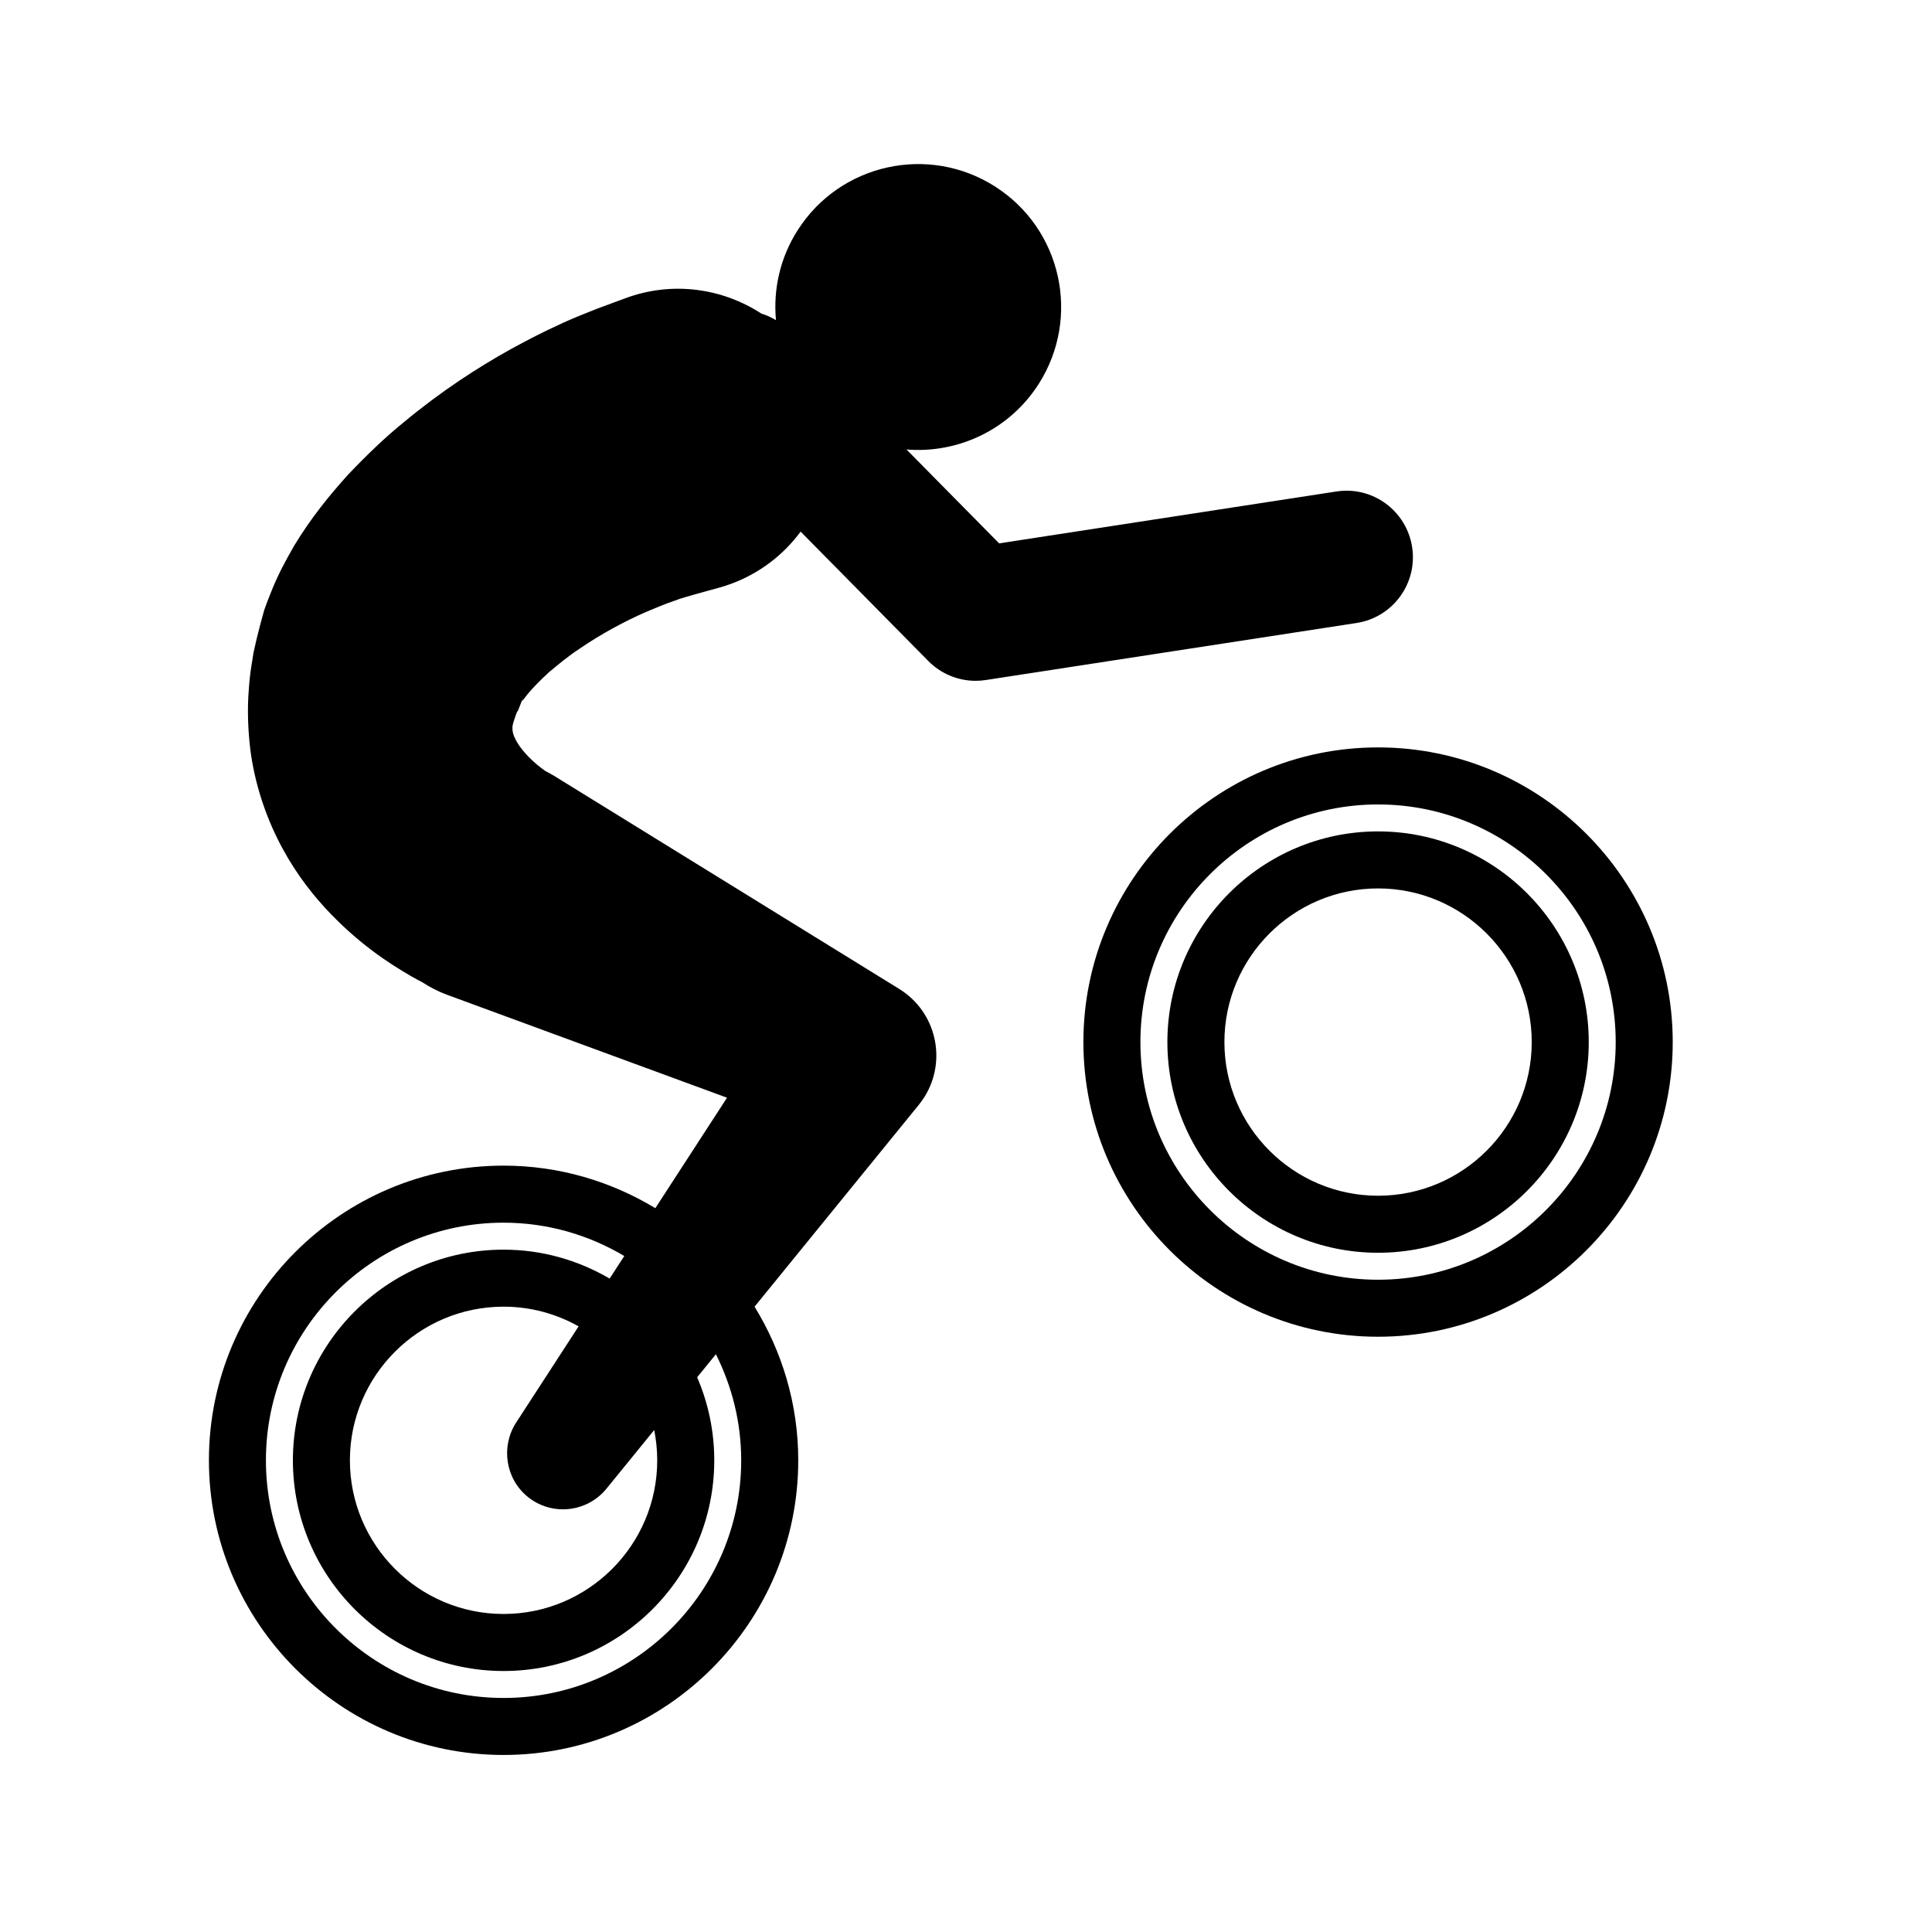 <?xml version="1.0" encoding="UTF-8"?>
<!-- Uploaded to: ICON Repo, www.svgrepo.com, Generator: ICON Repo Mixer Tools -->
<svg fill="#000000" width="800px" height="800px" version="1.1" viewBox="144 144 512 512" xmlns="http://www.w3.org/2000/svg">
 <g>
  <path d="m518.23 289c-1.477-9.629-10.461-16.254-20.105-14.746l-89.344 13.742-24.547-24.875c13.543 1.094 27.211-5.129 35.031-17.367 11.25-17.645 6.09-41.066-11.559-52.32-17.633-11.254-41.051-6.09-52.309 11.559-4.715 7.375-6.508 15.766-5.758 23.852-1.23-0.754-2.535-1.32-3.879-1.75-10.324-6.711-23.547-8.672-35.988-4.074 0 0-2.648 0.977-7.289 2.695-3.062 1.215-7.199 2.805-10.711 4.516-3.777 1.699-7.871 3.824-12.281 6.223-8.781 4.871-18.539 11.18-28.445 19.406-4.969 4.016-9.945 8.812-14.871 13.996-4.902 5.453-9.766 11.402-14.238 18.793-2.215 3.891-4.359 7.734-6.195 12.508l-0.684 1.719-0.332 0.863-0.707 1.945-0.523 1.91-0.523 1.906-0.926 3.664-0.852 3.742-0.527 3.309c-0.363 2.168-0.598 4.402-0.742 6.68-0.359 4.492-0.25 9.152 0.195 13.73 0.875 9.191 3.68 18.055 7.332 25.473 3.656 7.477 8.148 13.504 12.523 18.312 8.852 9.629 17.098 14.863 23.027 18.324 1.074 0.609 1.996 1.094 2.934 1.586 2.016 1.316 4.191 2.445 6.543 3.309l74.191 27.277-19 29.27c-11.766-7.109-25.496-11.273-40.215-11.273-43.062 0-78.09 35.031-78.09 78.09 0 43.062 35.031 78.09 78.09 78.09 43.062 0 78.09-35.031 78.09-78.09 0-14.93-4.289-28.84-11.578-40.707l43.52-53.488c0.527-0.66 1.102-1.449 1.562-2.191 6.012-9.742 2.992-22.516-6.746-28.527l-2.922-1.805-88.648-54.734c-0.695-0.422-1.457-0.82-2.215-1.215-0.332-0.242-0.711-0.516-1.148-0.852-1.914-1.449-4.664-4.016-6.195-6.539-0.785-1.246-1.246-2.41-1.336-3.273-0.098-0.898-0.035-1.43 0.211-2.203 0.141-0.398 0.223-0.82 0.465-1.426 0.082-0.277 0.176-0.59 0.352-0.969l0.18-0.52c0.066-0.016 0.105-0.031 0.137-0.047 0.047-0.055 0.004 0.047 0.074-0.141l1.461-3.68 0.023-0.059c0.371-1.055-0.484 1.367-0.395 1.125l0.02-0.012 0.031-0.023 0.066-0.047 0.109-0.102c0.105-0.16 0.734-0.875 1.211-1.562 1.273-1.57 3.371-3.703 5.672-5.828 2.551-2.125 5.16-4.316 8.176-6.281 5.84-4.004 12.098-7.324 17.516-9.688 2.719-1.152 5.219-2.203 7.445-2.938 2.41-0.934 3.637-1.137 4.918-1.57 2.051-0.562 3.664-1.012 4.762-1.32 1.199-0.324 1.844-0.5 1.844-0.5l0.262-0.07c1.133-0.312 2.262-0.676 3.387-1.09 7.648-2.828 13.906-7.734 18.41-13.828l33.836 34.289c3.336 3.387 7.871 5.25 12.551 5.25 0.891 0 1.785-0.07 2.68-0.207l98.242-15.113c9.621-1.477 16.227-10.477 14.746-20.102zm-200.06 242c0 22.449-18.27 40.719-40.723 40.719-22.449 0-40.719-18.27-40.719-40.719s18.27-40.719 40.719-40.719c7.227 0 14 1.91 19.887 5.219l-16.582 25.547c-4.039 6.277-2.836 14.785 3.082 19.609 6.363 5.176 15.719 4.211 20.895-2.152l12.641-15.527c0.52 2.598 0.801 5.277 0.801 8.023zm22.254 0c0 34.727-28.25 62.977-62.977 62.977s-62.977-28.25-62.977-62.977 28.25-62.977 62.977-62.977c11.688 0 22.602 3.254 31.996 8.832l-3.883 5.984c-8.266-4.84-17.855-7.668-28.109-7.668-30.781 0-55.832 25.051-55.832 55.832s25.051 55.832 55.832 55.832c30.789 0 55.836-25.051 55.836-55.832 0-7.812-1.629-15.246-4.535-22.008l4.969-6.109c4.242 8.473 6.703 18 6.703 28.113z"/>
  <path d="m509.2 342.07c-43.062 0-78.09 35.031-78.09 78.09 0 43.062 35.031 78.09 78.09 78.09 43.062 0 78.09-35.031 78.09-78.09s-35.027-78.09-78.09-78.09zm0 141.07c-34.727 0-62.977-28.25-62.977-62.977 0-34.727 28.25-62.977 62.977-62.977s62.977 28.25 62.977 62.977c0 34.727-28.254 62.977-62.977 62.977z"/>
  <path d="m509.2 364.33c-30.781 0-55.832 25.051-55.832 55.832s25.051 55.832 55.832 55.832c30.789 0 55.836-25.051 55.836-55.832 0.004-30.781-25.047-55.832-55.836-55.832zm0 96.551c-22.449 0-40.719-18.27-40.719-40.719 0-22.449 18.27-40.719 40.719-40.719 22.453 0 40.723 18.27 40.723 40.719 0 22.449-18.266 40.719-40.723 40.719z"/>
 </g>
</svg>